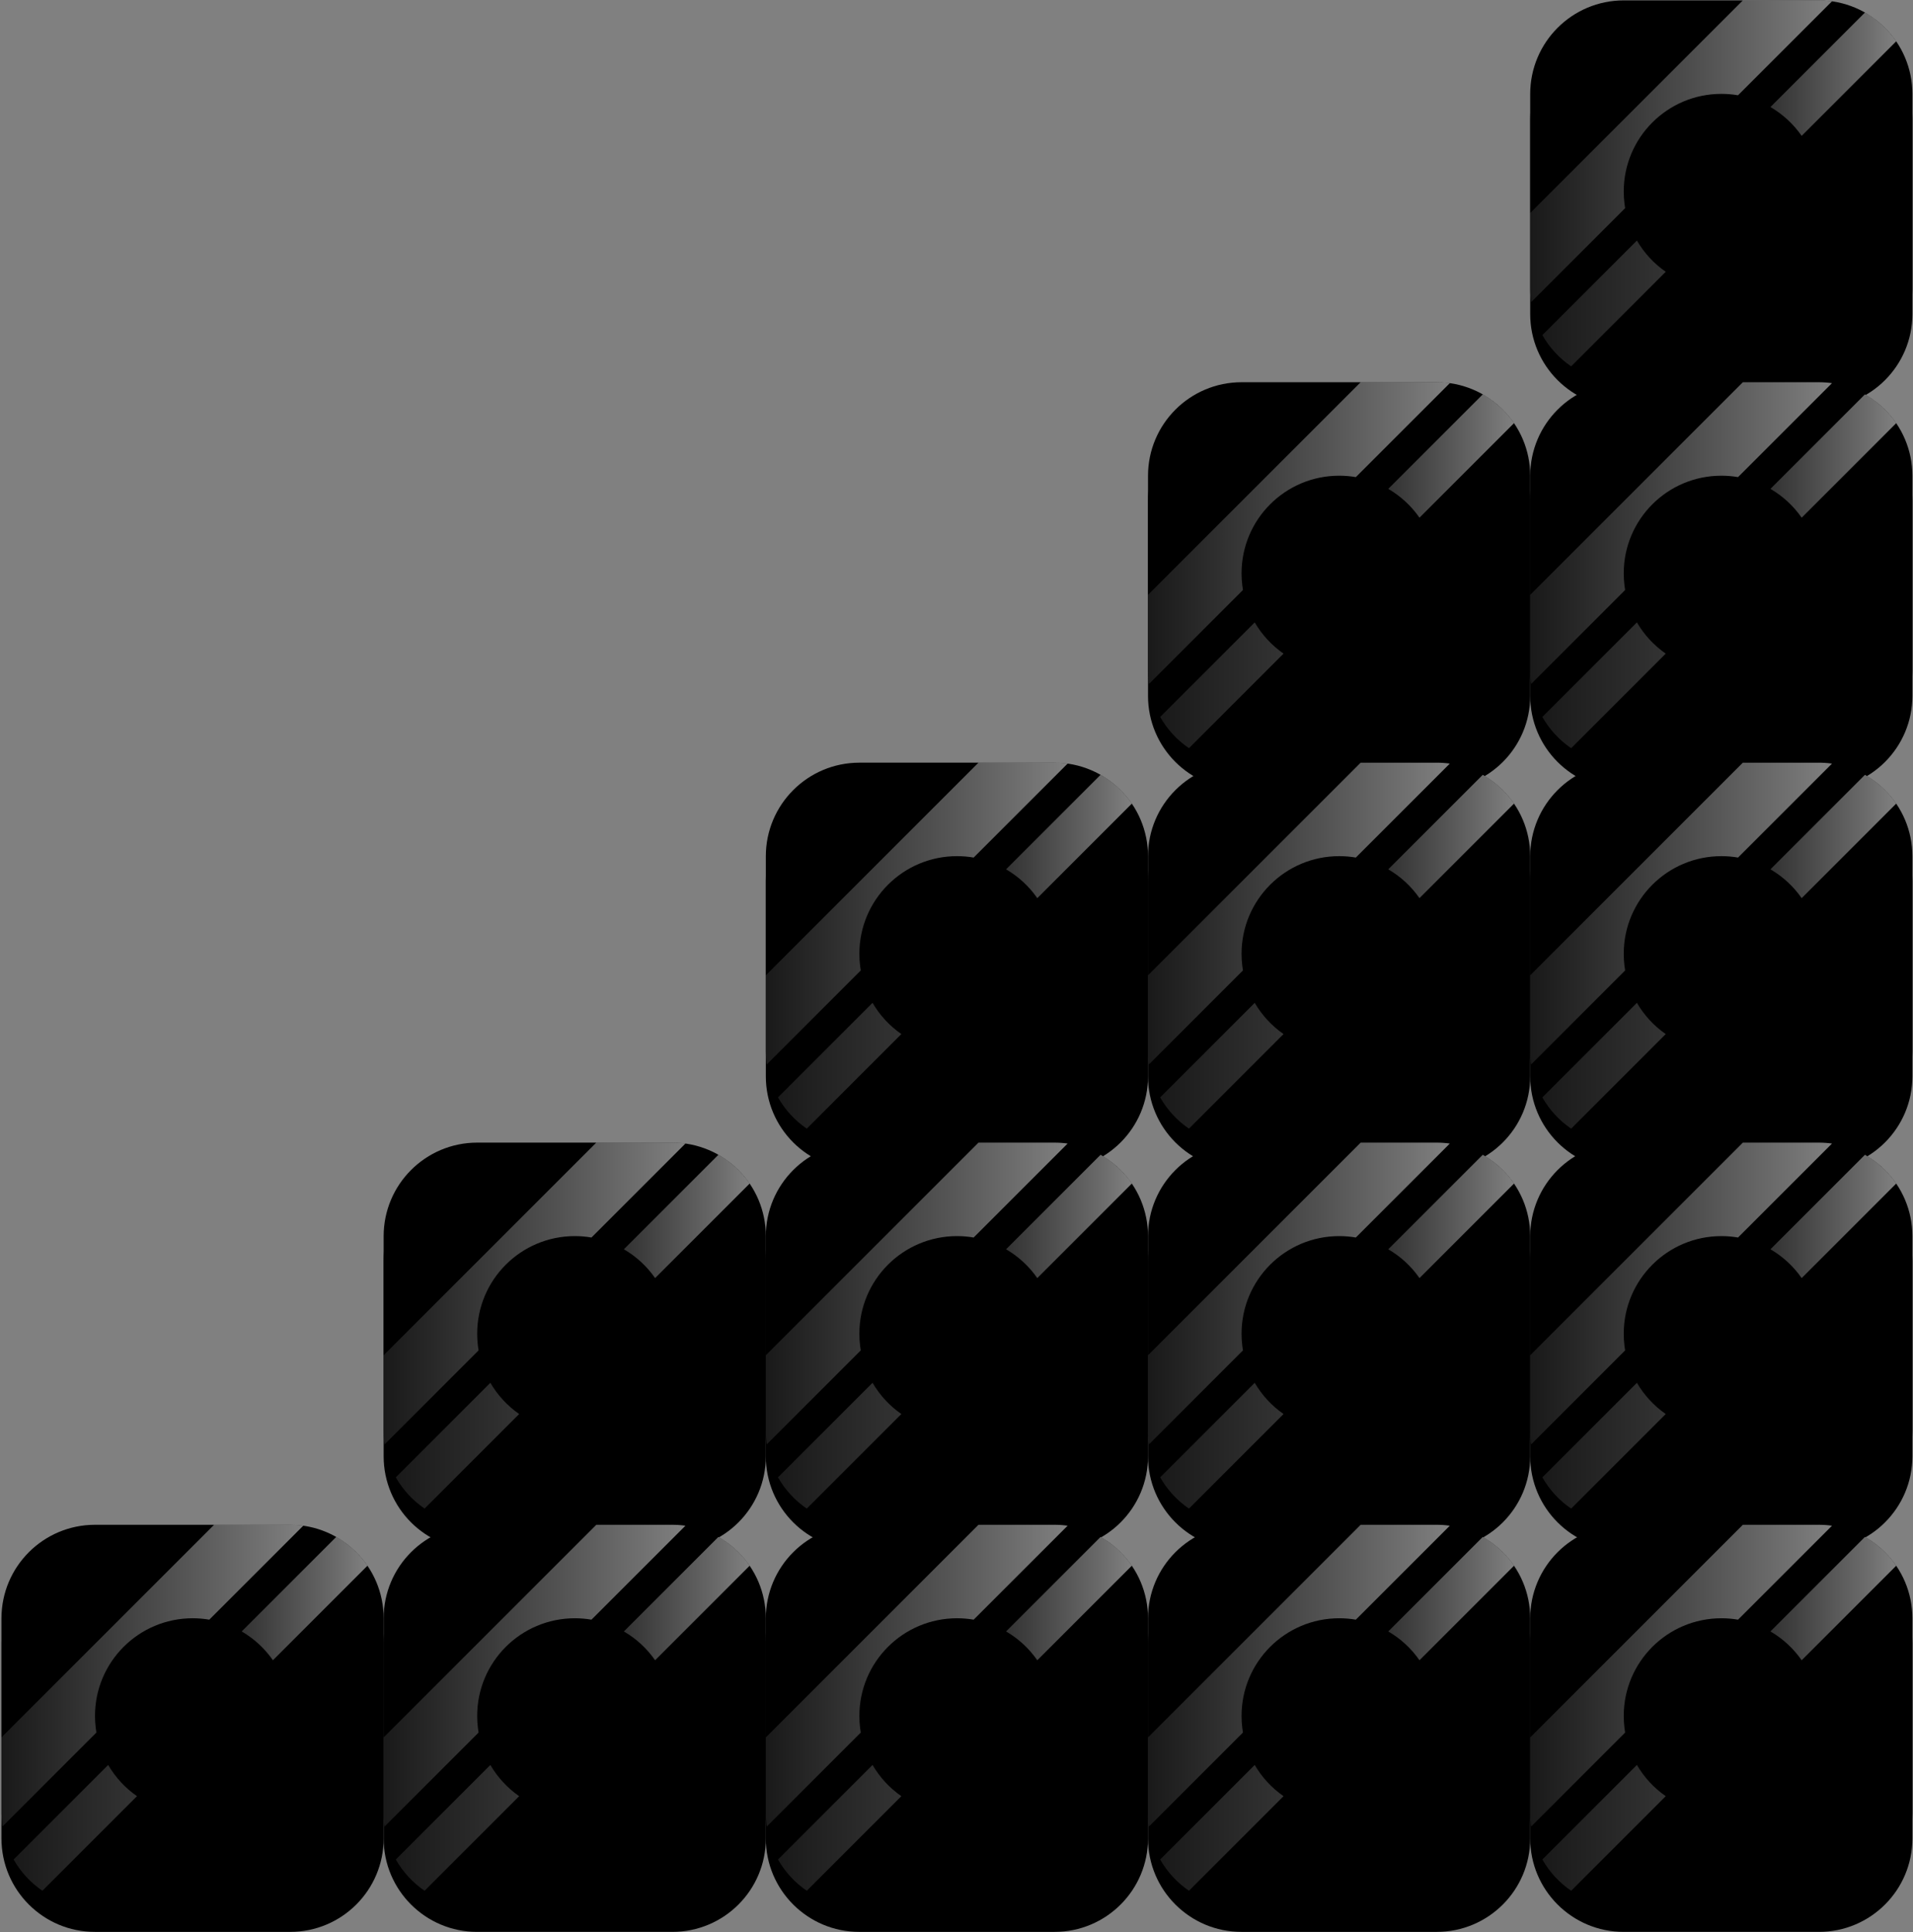 <svg width="699" height="706" viewBox="0 0 699 706" fill="none" xmlns="http://www.w3.org/2000/svg">
<rect x="0" y="0" width="699" height="706" fill="#808080" stroke="none"/>
<path d="M664.64 9.255H593.264C574.411 9.255 559.128 24.538 559.128 43.391V114.767C559.128 133.62 574.411 148.904 593.264 148.904H664.64C683.493 148.904 698.776 133.62 698.776 114.767V43.391C698.776 24.538 683.493 9.255 664.64 9.255Z" fill="#F48516" style="fill:#F48516;fill:color(display-p3 0.957 0.522 0.086);fill-opacity:1;"/>
<path d="M664.584 0.144H593.32C574.436 0.144 559.128 15.452 559.128 34.336V105.6C559.128 124.484 574.436 139.792 593.32 139.792H664.584C683.468 139.792 698.776 124.484 698.776 105.6V34.336C698.776 15.452 683.468 0.144 664.584 0.144Z" fill="#FEC711" style="fill:#FEC711;fill:color(display-p3 0.996 0.78 0.067);fill-opacity:1;"/>
<path d="M664.64 69.968C664.64 71.469 664.547 72.949 664.367 74.401C662.185 92.02 647.162 105.656 628.952 105.656C610.742 105.656 595.719 92.02 593.537 74.401C593.357 72.949 593.264 71.469 593.264 69.968C593.264 50.258 609.241 34.28 628.952 34.28C648.663 34.28 664.64 50.258 664.64 69.968Z" fill="#BA5D08" style="fill:#BA5D08;fill:color(display-p3 0.729 0.365 0.031);fill-opacity:1;"/>
<path d="M664.368 74.401C662.186 92.02 647.163 105.656 628.953 105.656C610.743 105.656 595.72 92.02 593.538 74.401C595.721 56.783 610.744 43.146 628.953 43.146C647.162 43.146 662.185 56.783 664.368 74.401Z" fill="#F48516" style="fill:#F48516;fill:color(display-p3 0.957 0.522 0.086);fill-opacity:1;"/>
<path opacity="0.5" d="M608.648 99.317L574.089 133.875C569.768 130.93 566.157 127.02 563.564 122.456L598.117 87.904C600.753 92.437 604.357 96.336 608.648 99.317Z" fill="url(#paint0_linear_1185_5756)" style=""/>
<path opacity="0.5" d="M692.86 15.105L658.317 49.648C655.335 45.358 651.437 41.754 646.905 39.117L681.441 4.581C686.005 7.173 689.915 10.784 692.86 15.105Z" fill="url(#paint1_linear_1185_5756)" style=""/>
<path d="M612.74 92.742V63.773C612.74 62.775 613.55 61.965 614.547 61.965H643.517C644.514 61.965 645.324 62.775 645.324 63.773V83.251C645.324 84.248 644.514 85.058 643.517 85.058H630.84C629.842 85.058 629.032 85.868 629.032 86.866V92.74C629.032 93.738 628.222 94.548 627.224 94.548H614.547C613.55 94.548 612.74 93.738 612.74 92.74V92.742Z" fill="#BA5D08" style="fill:#BA5D08;fill:color(display-p3 0.729 0.365 0.031);fill-opacity:1;"/>
<path d="M612.74 86.691V57.721C612.74 56.724 613.55 55.914 614.547 55.914H643.517C644.514 55.914 645.324 56.724 645.324 57.721V77.199C645.324 78.197 644.514 79.007 643.517 79.007H630.84C629.842 79.007 629.032 79.817 629.032 80.814V86.689C629.032 87.687 628.222 88.497 627.224 88.497H614.547C613.55 88.497 612.74 87.687 612.74 86.689V86.691Z" fill="#FEC711" style="fill:#FEC711;fill:color(display-p3 0.996 0.78 0.067);fill-opacity:1;"/>
<path opacity="0.5" d="M669.401 0.481L635.064 34.817C633.09 34.479 631.061 34.302 628.989 34.302C609.279 34.302 593.301 50.279 593.301 69.99C593.301 71.49 593.395 72.971 593.575 74.423C593.643 74.974 593.723 75.522 593.817 76.065L559.465 110.417C559.243 108.843 559.128 107.234 559.128 105.6V77.837L636.821 0.144H664.584C666.218 0.144 667.827 0.259 669.401 0.481Z" fill="url(#paint2_linear_1185_5756)" style=""/>
<path d="M524.992 148.782H453.616C434.763 148.782 419.479 164.066 419.479 182.919V254.295C419.479 273.148 434.763 288.431 453.616 288.431H524.992C543.845 288.431 559.128 273.148 559.128 254.295V182.919C559.128 164.066 543.845 148.782 524.992 148.782Z" fill="#F48516" style="fill:#F48516;fill:color(display-p3 0.957 0.522 0.086);fill-opacity:1;"/>
<path d="M524.936 139.671H453.672C434.788 139.671 419.479 154.98 419.479 173.863V245.128C419.479 264.011 434.788 279.32 453.672 279.32H524.936C543.82 279.32 559.128 264.011 559.128 245.128V173.863C559.128 154.98 543.82 139.671 524.936 139.671Z" fill="#FEC711" style="fill:#FEC711;fill:color(display-p3 0.996 0.78 0.067);fill-opacity:1;"/>
<path d="M524.992 209.495C524.992 210.996 524.898 212.476 524.718 213.928C522.537 231.547 507.514 245.183 489.304 245.183C471.093 245.183 456.07 231.547 453.889 213.928C453.709 212.476 453.616 210.996 453.616 209.495C453.616 189.785 469.593 173.807 489.304 173.807C509.014 173.807 524.992 189.785 524.992 209.495Z" fill="#BA5D08" style="fill:#BA5D08;fill:color(display-p3 0.729 0.365 0.031);fill-opacity:1;"/>
<path d="M524.719 213.928C522.538 231.547 507.515 245.183 489.304 245.183C471.094 245.183 456.071 231.547 453.89 213.928C456.073 196.31 471.096 182.673 489.304 182.673C507.513 182.673 522.536 196.31 524.719 213.928Z" fill="#F48516" style="fill:#F48516;fill:color(display-p3 0.957 0.522 0.086);fill-opacity:1;"/>
<path opacity="0.5" d="M468.999 238.844L434.441 273.402C430.12 270.457 426.509 266.547 423.916 261.984L458.468 227.431C461.104 231.964 464.709 235.863 468.999 238.844Z" fill="url(#paint3_linear_1185_5756)" style=""/>
<path opacity="0.5" d="M553.212 154.633L518.669 189.176C515.686 184.885 511.789 181.281 507.256 178.644L541.793 144.108C546.356 146.701 550.267 150.311 553.212 154.633Z" fill="url(#paint4_linear_1185_5756)" style=""/>
<path d="M473.091 232.269V203.3C473.091 202.302 473.901 201.492 474.899 201.492H503.868C504.866 201.492 505.676 202.302 505.676 203.3V222.778C505.676 223.775 504.866 224.585 503.868 224.585H491.191C490.194 224.585 489.384 225.395 489.384 226.393V232.268C489.384 233.265 488.574 234.075 487.576 234.075H474.899C473.901 234.075 473.091 233.265 473.091 232.268V232.269Z" fill="#BA5D08" style="fill:#BA5D08;fill:color(display-p3 0.729 0.365 0.031);fill-opacity:1;"/>
<path d="M473.091 226.218V197.248C473.091 196.251 473.901 195.441 474.899 195.441H503.868C504.866 195.441 505.676 196.251 505.676 197.248V216.726C505.676 217.724 504.866 218.534 503.868 218.534H491.191C490.194 218.534 489.384 219.344 489.384 220.342V226.216C489.384 227.214 488.574 228.024 487.576 228.024H474.899C473.901 228.024 473.091 227.214 473.091 226.216V226.218Z" fill="#FEC711" style="fill:#FEC711;fill:color(display-p3 0.996 0.78 0.067);fill-opacity:1;"/>
<path opacity="0.5" d="M529.752 140.008L495.416 174.344C493.442 174.006 491.412 173.829 489.341 173.829C469.63 173.829 453.653 189.807 453.653 209.517C453.653 211.018 453.746 212.498 453.926 213.95C453.994 214.501 454.075 215.049 454.168 215.592L419.816 249.944C419.594 248.371 419.479 246.762 419.479 245.128V217.364L497.172 139.671H524.936C526.57 139.671 528.179 139.786 529.752 140.008Z" fill="url(#paint5_linear_1185_5756)" style=""/>
<path d="M664.64 148.781H593.264C574.411 148.781 559.128 164.064 559.128 182.917V254.293C559.128 273.146 574.411 288.429 593.264 288.429H664.64C683.493 288.429 698.776 273.146 698.776 254.293V182.917C698.776 164.064 683.493 148.781 664.64 148.781Z" fill="#C345DD" style="fill:#C345DD;fill:color(display-p3 0.765 0.271 0.867);fill-opacity:1;"/>
<path d="M664.584 139.672H593.32C574.436 139.672 559.128 154.981 559.128 173.864V245.129C559.128 264.012 574.436 279.321 593.32 279.321H664.584C683.468 279.321 698.776 264.012 698.776 245.129V173.864C698.776 154.981 683.468 139.672 664.584 139.672Z" fill="#E469F9" style="fill:#E469F9;fill:color(display-p3 0.894 0.412 0.977);fill-opacity:1;"/>
<path d="M664.64 209.496C664.64 210.997 664.547 212.477 664.367 213.929C662.185 231.548 647.162 245.184 628.952 245.184C610.742 245.184 595.719 231.548 593.537 213.929C593.357 212.477 593.264 210.997 593.264 209.496C593.264 189.786 609.241 173.808 628.952 173.808C648.663 173.808 664.64 189.786 664.64 209.496Z" fill="#9422AF" style="fill:#9422AF;fill:color(display-p3 0.58 0.133 0.686);fill-opacity:1;"/>
<path d="M664.366 213.93C662.185 231.549 647.162 245.184 628.951 245.184C610.741 245.184 595.718 231.549 593.537 213.93C595.72 196.312 610.743 182.675 628.951 182.675C647.16 182.675 662.183 196.312 664.366 213.93Z" fill="#C345DD" style="fill:#C345DD;fill:color(display-p3 0.765 0.271 0.867);fill-opacity:1;"/>
<path opacity="0.5" d="M608.648 238.845L574.089 273.403C569.768 270.458 566.157 266.548 563.564 261.985L598.117 227.432C600.753 231.965 604.357 235.864 608.648 238.845Z" fill="url(#paint6_linear_1185_5756)" style=""/>
<path opacity="0.5" d="M692.86 154.634L658.317 189.177C655.335 184.886 651.437 181.282 646.905 178.646L681.441 144.109C686.005 146.702 689.915 150.312 692.86 154.634Z" fill="url(#paint7_linear_1185_5756)" style=""/>
<path d="M612.74 232.273V203.303C612.74 202.306 613.55 201.496 614.547 201.496H643.517C644.514 201.496 645.324 202.306 645.324 203.303V222.781C645.324 223.779 644.514 224.589 643.517 224.589H630.84C629.842 224.589 629.032 225.399 629.032 226.397V232.271C629.032 233.269 628.222 234.079 627.224 234.079H614.547C613.55 234.079 612.74 233.269 612.74 232.271V232.273Z" fill="#9422AF" style="fill:#9422AF;fill:color(display-p3 0.58 0.133 0.686);fill-opacity:1;"/>
<path d="M612.74 226.221V197.252C612.74 196.254 613.55 195.444 614.547 195.444H643.517C644.514 195.444 645.324 196.254 645.324 197.252V216.73C645.324 217.727 644.514 218.537 643.517 218.537H630.84C629.842 218.537 629.032 219.347 629.032 220.345V226.22C629.032 227.217 628.222 228.027 627.224 228.027H614.547C613.55 228.027 612.74 227.217 612.74 226.22V226.221Z" fill="#E469F9" style="fill:#E469F9;fill:color(display-p3 0.894 0.412 0.977);fill-opacity:1;"/>
<path opacity="0.5" d="M669.401 140.009L635.064 174.345C633.09 174.007 631.061 173.83 628.989 173.83C609.279 173.83 593.301 189.808 593.301 209.518C593.301 211.019 593.395 212.499 593.575 213.951C593.643 214.502 593.724 215.05 593.817 215.593L559.465 249.945C559.243 248.371 559.128 246.762 559.128 245.129V217.365L636.821 139.672H664.584C666.218 139.672 667.827 139.787 669.401 140.009Z" fill="url(#paint8_linear_1185_5756)" style=""/>
<path d="M385.343 287.807H313.967C295.114 287.807 279.831 303.091 279.831 321.944V393.32C279.831 412.173 295.114 427.456 313.967 427.456H385.343C404.196 427.456 419.479 412.173 419.479 393.32V321.944C419.479 303.091 404.196 287.807 385.343 287.807Z" fill="#F48516" style="fill:#F48516;fill:color(display-p3 0.957 0.522 0.086);fill-opacity:1;"/>
<path d="M385.287 278.696H314.023C295.139 278.696 279.831 294.005 279.831 312.889V384.153C279.831 403.037 295.139 418.345 314.023 418.345H385.287C404.171 418.345 419.479 403.037 419.479 384.153V312.889C419.479 294.005 404.171 278.696 385.287 278.696Z" fill="#FEC711" style="fill:#FEC711;fill:color(display-p3 0.996 0.78 0.067);fill-opacity:1;"/>
<path d="M385.343 348.521C385.343 350.021 385.25 351.501 385.07 352.954C382.888 370.573 367.865 384.209 349.655 384.209C331.445 384.209 316.422 370.573 314.24 352.954C314.06 351.501 313.967 350.021 313.967 348.521C313.967 328.81 329.945 312.833 349.655 312.833C369.366 312.833 385.343 328.81 385.343 348.521Z" fill="#BA5D08" style="fill:#BA5D08;fill:color(display-p3 0.729 0.365 0.031);fill-opacity:1;"/>
<path d="M385.071 352.953C382.889 370.572 367.866 384.208 349.656 384.208C331.446 384.208 316.423 370.572 314.241 352.953C316.424 335.336 331.447 321.698 349.656 321.698C367.865 321.698 382.888 335.336 385.071 352.953Z" fill="#F48516" style="fill:#F48516;fill:color(display-p3 0.957 0.522 0.086);fill-opacity:1;"/>
<path opacity="0.5" d="M329.351 377.869L294.792 412.427C290.471 409.482 286.86 405.572 284.268 401.009L318.82 366.457C321.456 370.989 325.06 374.888 329.351 377.869Z" fill="url(#paint9_linear_1185_5756)" style=""/>
<path opacity="0.5" d="M413.563 293.658L379.02 328.201C376.038 323.91 372.14 320.306 367.608 317.67L402.145 283.133C406.708 285.726 410.618 289.337 413.563 293.658Z" fill="url(#paint10_linear_1185_5756)" style=""/>
<path d="M333.443 371.294V342.325C333.443 341.327 334.253 340.517 335.251 340.517H364.22C365.218 340.517 366.028 341.327 366.028 342.325V361.803C366.028 362.801 365.218 363.611 364.22 363.611H351.543C350.545 363.611 349.735 364.421 349.735 365.418V371.293C349.735 372.291 348.925 373.101 347.928 373.101H335.251C334.253 373.101 333.443 372.291 333.443 371.293V371.294Z" fill="#BA5D08" style="fill:#BA5D08;fill:color(display-p3 0.729 0.365 0.031);fill-opacity:1;"/>
<path d="M333.443 365.243V336.274C333.443 335.276 334.253 334.466 335.251 334.466H364.22C365.218 334.466 366.028 335.276 366.028 336.274V355.752C366.028 356.749 365.218 357.559 364.22 357.559H351.543C350.545 357.559 349.735 358.369 349.735 359.367V365.241C349.735 366.239 348.925 367.049 347.928 367.049H335.251C334.253 367.049 333.443 366.239 333.443 365.241V365.243Z" fill="#FEC711" style="fill:#FEC711;fill:color(display-p3 0.996 0.78 0.067);fill-opacity:1;"/>
<path opacity="0.5" d="M390.104 279.033L355.767 313.37C353.794 313.031 351.764 312.854 349.692 312.854C329.982 312.854 314.005 328.832 314.005 348.542C314.005 350.043 314.098 351.523 314.278 352.976C314.346 353.526 314.427 354.074 314.52 354.617L280.168 388.969C279.946 387.396 279.831 385.787 279.831 384.153V356.389L357.524 278.696H385.287C386.921 278.696 388.53 278.811 390.104 279.033Z" fill="url(#paint11_linear_1185_5756)" style=""/>
<path d="M524.992 287.807H453.616C434.763 287.807 419.479 303.091 419.479 321.944V393.32C419.479 412.173 434.763 427.456 453.616 427.456H524.992C543.845 427.456 559.128 412.173 559.128 393.32V321.944C559.128 303.091 543.845 287.807 524.992 287.807Z" fill="#25B75F" style="fill:#25B75F;fill:color(display-p3 0.145 0.718 0.372);fill-opacity:1;"/>
<path d="M524.936 278.697H453.672C434.788 278.697 419.479 294.005 419.479 312.889V384.153C419.479 403.037 434.788 418.345 453.672 418.345H524.936C543.82 418.345 559.128 403.037 559.128 384.153V312.889C559.128 294.005 543.82 278.697 524.936 278.697Z" fill="#4BCB80" style="fill:#4BCB80;fill:color(display-p3 0.295 0.795 0.504);fill-opacity:1;"/>
<path d="M524.992 348.521C524.992 350.021 524.898 351.501 524.718 352.954C522.537 370.573 507.514 384.209 489.304 384.209C471.094 384.209 456.07 370.573 453.889 352.954C453.709 351.501 453.616 350.021 453.616 348.521C453.616 328.81 469.593 312.833 489.304 312.833C509.014 312.833 524.992 328.81 524.992 348.521Z" fill="#0C963E" style="fill:#0C963E;fill:color(display-p3 0.047 0.588 0.243);fill-opacity:1;"/>
<path d="M524.718 352.954C522.536 370.573 507.513 384.209 489.303 384.209C471.093 384.209 456.07 370.573 453.888 352.954C456.071 335.336 471.094 321.699 489.303 321.699C507.512 321.699 522.535 335.336 524.718 352.954Z" fill="#2EAF62" style="fill:#2EAF62;fill:color(display-p3 0.18 0.686 0.384);fill-opacity:1;"/>
<path opacity="0.5" d="M468.999 377.869L434.441 412.428C430.119 409.482 426.509 405.572 423.916 401.009L458.468 366.457C461.104 370.989 464.709 374.888 468.999 377.869Z" fill="url(#paint12_linear_1185_5756)" style=""/>
<path opacity="0.5" d="M553.212 293.658L518.669 328.201C515.686 323.911 511.789 320.306 507.256 317.67L541.793 283.133C546.356 285.726 550.267 289.337 553.212 293.658Z" fill="url(#paint13_linear_1185_5756)" style=""/>
<path d="M473.094 371.297V342.328C473.094 341.33 473.904 340.52 474.901 340.52H503.871C504.868 340.52 505.678 341.33 505.678 342.328V361.806C505.678 362.803 504.868 363.613 503.871 363.613H491.194C490.196 363.613 489.386 364.423 489.386 365.421V371.295C489.386 372.293 488.576 373.103 487.578 373.103H474.901C473.904 373.103 473.094 372.293 473.094 371.295V371.297Z" fill="#0C963E" style="fill:#0C963E;fill:color(display-p3 0.047 0.588 0.243);fill-opacity:1;"/>
<path d="M473.094 365.245V336.276C473.094 335.278 473.904 334.469 474.901 334.469H503.871C504.868 334.469 505.678 335.278 505.678 336.276V355.754C505.678 356.752 504.868 357.562 503.871 357.562H491.194C490.196 357.562 489.386 358.372 489.386 359.369V365.244C489.386 366.242 488.576 367.052 487.578 367.052H474.901C473.904 367.052 473.094 366.242 473.094 365.244V365.245Z" fill="#4BCB80" style="fill:#4BCB80;fill:color(display-p3 0.295 0.795 0.504);fill-opacity:1;"/>
<path opacity="0.5" d="M529.752 279.033L495.416 313.37C493.442 313.031 491.412 312.855 489.341 312.855C469.63 312.855 453.653 328.832 453.653 348.542C453.653 350.043 453.746 351.523 453.926 352.976C453.994 353.526 454.075 354.074 454.168 354.617L419.816 388.969C419.594 387.396 419.479 385.787 419.479 384.153V356.389L497.172 278.697H524.936C526.57 278.697 528.179 278.811 529.752 279.033Z" fill="url(#paint14_linear_1185_5756)" style=""/>
<path d="M664.64 287.806H593.264C574.411 287.806 559.128 303.09 559.128 321.943V393.318C559.128 412.171 574.411 427.455 593.264 427.455H664.64C683.493 427.455 698.776 412.171 698.776 393.318V321.943C698.776 303.09 683.493 287.806 664.64 287.806Z" fill="#C345DD" style="fill:#C345DD;fill:color(display-p3 0.765 0.271 0.867);fill-opacity:1;"/>
<path d="M664.584 278.698H593.32C574.436 278.698 559.128 294.006 559.128 312.89V384.154C559.128 403.038 574.436 418.346 593.32 418.346H664.584C683.468 418.346 698.776 403.038 698.776 384.154V312.89C698.776 294.006 683.468 278.698 664.584 278.698Z" fill="#E469F9" style="fill:#E469F9;fill:color(display-p3 0.894 0.412 0.977);fill-opacity:1;"/>
<path d="M664.64 348.522C664.64 350.022 664.547 351.503 664.367 352.955C662.185 370.574 647.162 384.21 628.952 384.21C610.742 384.21 595.719 370.574 593.537 352.955C593.357 351.503 593.264 350.022 593.264 348.522C593.264 328.811 609.241 312.834 628.952 312.834C648.663 312.834 664.64 328.811 664.64 348.522Z" fill="#9422AF" style="fill:#9422AF;fill:color(display-p3 0.58 0.133 0.686);fill-opacity:1;"/>
<path d="M664.366 352.955C662.185 370.574 647.162 384.21 628.951 384.21C610.741 384.21 595.718 370.574 593.537 352.955C595.72 335.338 610.743 321.7 628.951 321.7C647.16 321.7 662.183 335.338 664.366 352.955Z" fill="#C345DD" style="fill:#C345DD;fill:color(display-p3 0.765 0.271 0.867);fill-opacity:1;"/>
<path opacity="0.5" d="M608.648 377.87L574.089 412.429C569.768 409.484 566.157 405.574 563.564 401.01L598.117 366.458C600.753 370.99 604.357 374.89 608.648 377.87Z" fill="url(#paint15_linear_1185_5756)" style=""/>
<path opacity="0.5" d="M692.86 293.659L658.317 328.202C655.335 323.912 651.437 320.307 646.905 317.671L681.441 283.134C686.005 285.727 689.915 289.338 692.86 293.659Z" fill="url(#paint16_linear_1185_5756)" style=""/>
<path d="M612.74 371.298V342.329C612.74 341.331 613.55 340.521 614.547 340.521H643.517C644.514 340.521 645.324 341.331 645.324 342.329V361.807C645.324 362.804 644.514 363.614 643.517 363.614H630.84C629.842 363.614 629.032 364.424 629.032 365.422V371.297C629.032 372.294 628.222 373.104 627.224 373.104H614.547C613.55 373.104 612.74 372.294 612.74 371.297V371.298Z" fill="#9422AF" style="fill:#9422AF;fill:color(display-p3 0.58 0.133 0.686);fill-opacity:1;"/>
<path d="M612.74 365.247V336.277C612.74 335.28 613.55 334.47 614.547 334.47H643.517C644.514 334.47 645.324 335.28 645.324 336.277V355.755C645.324 356.753 644.514 357.563 643.517 357.563H630.84C629.842 357.563 629.032 358.373 629.032 359.371V365.245C629.032 366.243 628.222 367.053 627.224 367.053H614.547C613.55 367.053 612.74 366.243 612.74 365.245V365.247Z" fill="#E469F9" style="fill:#E469F9;fill:color(display-p3 0.894 0.412 0.977);fill-opacity:1;"/>
<path opacity="0.5" d="M669.401 279.034L635.064 313.371C633.09 313.033 631.061 312.856 628.989 312.856C609.279 312.856 593.301 328.833 593.301 348.544C593.301 350.044 593.395 351.524 593.575 352.977C593.643 353.528 593.724 354.075 593.817 354.618L559.465 388.97C559.243 387.397 559.128 385.788 559.128 384.154V356.39L636.821 278.698H664.584C666.218 278.698 667.827 278.813 669.401 279.034Z" fill="url(#paint17_linear_1185_5756)" style=""/>
<path d="M245.695 426.647H174.319C155.466 426.647 140.183 441.931 140.183 460.784V532.16C140.183 551.013 155.466 566.296 174.319 566.296H245.695C264.548 566.296 279.831 551.013 279.831 532.16V460.784C279.831 441.931 264.548 426.647 245.695 426.647Z" fill="#F48516" style="fill:#F48516;fill:color(display-p3 0.957 0.522 0.086);fill-opacity:1;"/>
<path d="M245.639 417.536H174.375C155.491 417.536 140.183 432.845 140.183 451.729V522.993C140.183 541.877 155.491 557.185 174.375 557.185H245.639C264.523 557.185 279.831 541.877 279.831 522.993V451.729C279.831 432.845 264.523 417.536 245.639 417.536Z" fill="#FEC711" style="fill:#FEC711;fill:color(display-p3 0.996 0.78 0.067);fill-opacity:1;"/>
<path d="M245.695 487.361C245.695 488.861 245.602 490.341 245.422 491.794C243.24 509.413 228.217 523.049 210.007 523.049C191.797 523.049 176.774 509.413 174.592 491.794C174.412 490.341 174.319 488.861 174.319 487.361C174.319 467.65 190.296 451.673 210.007 451.673C229.717 451.673 245.695 467.65 245.695 487.361Z" fill="#BA5D08" style="fill:#BA5D08;fill:color(display-p3 0.729 0.365 0.031);fill-opacity:1;"/>
<path d="M245.421 491.793C243.24 509.412 228.217 523.048 210.007 523.048C191.796 523.048 176.773 509.412 174.592 491.793C176.775 474.176 191.798 460.538 210.007 460.538C228.215 460.538 243.238 474.176 245.421 491.793Z" fill="#F48516" style="fill:#F48516;fill:color(display-p3 0.957 0.522 0.086);fill-opacity:1;"/>
<path opacity="0.5" d="M189.702 516.709L155.144 551.267C150.823 548.322 147.212 544.412 144.619 539.849L179.171 505.297C181.808 509.829 185.412 513.728 189.702 516.709Z" fill="url(#paint18_linear_1185_5756)" style=""/>
<path opacity="0.5" d="M273.915 432.498L239.372 467.041C236.39 462.75 232.492 459.146 227.959 456.51L262.496 421.973C267.059 424.566 270.97 428.177 273.915 432.498Z" fill="url(#paint19_linear_1185_5756)" style=""/>
<path d="M193.794 510.134V481.165C193.794 480.167 194.604 479.357 195.602 479.357H224.571C225.569 479.357 226.379 480.167 226.379 481.165V500.643C226.379 501.641 225.569 502.451 224.571 502.451H211.894C210.897 502.451 210.087 503.261 210.087 504.258V510.133C210.087 511.131 209.277 511.941 208.279 511.941H195.602C194.604 511.941 193.794 511.131 193.794 510.133V510.134Z" fill="#BA5D08" style="fill:#BA5D08;fill:color(display-p3 0.729 0.365 0.031);fill-opacity:1;"/>
<path d="M193.794 504.083V475.114C193.794 474.116 194.604 473.306 195.602 473.306H224.571C225.569 473.306 226.379 474.116 226.379 475.114V494.592C226.379 495.589 225.569 496.399 224.571 496.399H211.894C210.897 496.399 210.087 497.209 210.087 498.207V504.081C210.087 505.079 209.277 505.889 208.279 505.889H195.602C194.604 505.889 193.794 505.079 193.794 504.081V504.083Z" fill="#FEC711" style="fill:#FEC711;fill:color(display-p3 0.996 0.78 0.067);fill-opacity:1;"/>
<path opacity="0.5" d="M250.455 417.873L216.119 452.21C214.145 451.871 212.116 451.694 210.044 451.694C190.333 451.694 174.356 467.672 174.356 487.382C174.356 488.883 174.449 490.363 174.629 491.816C174.697 492.366 174.778 492.914 174.871 493.457L140.519 527.809C140.297 526.236 140.183 524.627 140.183 522.993V495.229L217.875 417.536H245.639C247.273 417.536 248.882 417.651 250.455 417.873Z" fill="url(#paint20_linear_1185_5756)" style=""/>
<path d="M385.343 426.647H313.967C295.114 426.647 279.831 441.931 279.831 460.784V532.16C279.831 551.013 295.114 566.296 313.967 566.296H385.343C404.196 566.296 419.479 551.013 419.479 532.16V460.784C419.479 441.931 404.196 426.647 385.343 426.647Z" fill="#86B9FF" style="fill:#86B9FF;fill:color(display-p3 0.525 0.726 1);fill-opacity:1;"/>
<path d="M385.287 417.536H314.023C295.139 417.536 279.831 432.845 279.831 451.729V522.993C279.831 541.876 295.139 557.185 314.023 557.185H385.287C404.171 557.185 419.479 541.876 419.479 522.993V451.729C419.479 432.845 404.171 417.536 385.287 417.536Z" fill="#C5DEFF" style="fill:#C5DEFF;fill:color(display-p3 0.773 0.87 1);fill-opacity:1;"/>
<path d="M385.343 487.361C385.343 488.861 385.25 490.341 385.07 491.794C382.888 509.413 367.865 523.048 349.655 523.048C331.445 523.048 316.422 509.413 314.24 491.794C314.06 490.341 313.967 488.861 313.967 487.361C313.967 467.65 329.945 451.673 349.655 451.673C369.366 451.673 385.343 467.65 385.343 487.361Z" fill="#6294D9" style="fill:#6294D9;fill:color(display-p3 0.384 0.58 0.851);fill-opacity:1;"/>
<path d="M385.069 491.794C382.888 509.413 367.865 523.049 349.655 523.049C331.444 523.049 316.421 509.413 314.24 491.794C316.423 474.176 331.446 460.539 349.655 460.539C367.863 460.539 382.886 474.176 385.069 491.794Z" fill="#86B9FF" style="fill:#86B9FF;fill:color(display-p3 0.525 0.726 1);fill-opacity:1;"/>
<path opacity="0.5" d="M329.351 516.709L294.792 551.267C290.471 548.322 286.86 544.412 284.268 539.849L318.82 505.297C321.456 509.829 325.06 513.728 329.351 516.709Z" fill="url(#paint21_linear_1185_5756)" style=""/>
<path opacity="0.5" d="M413.563 432.498L379.02 467.041C376.038 462.75 372.14 459.146 367.608 456.51L402.145 421.973C406.708 424.566 410.618 428.177 413.563 432.498Z" fill="url(#paint22_linear_1185_5756)" style=""/>
<path d="M333.445 510.137V481.168C333.445 480.17 334.255 479.36 335.253 479.36H364.222C365.22 479.36 366.03 480.17 366.03 481.168V500.645C366.03 501.643 365.22 502.453 364.222 502.453H351.545C350.548 502.453 349.738 503.263 349.738 504.261V510.135C349.738 511.133 348.928 511.943 347.93 511.943H335.253C334.255 511.943 333.445 511.133 333.445 510.135V510.137Z" fill="#6294D9" style="fill:#6294D9;fill:color(display-p3 0.384 0.58 0.851);fill-opacity:1;"/>
<path d="M333.445 504.085V475.116C333.445 474.118 334.255 473.308 335.253 473.308H364.222C365.22 473.308 366.03 474.118 366.03 475.116V494.594C366.03 495.592 365.22 496.402 364.222 496.402H351.545C350.548 496.402 349.738 497.212 349.738 498.209V504.084C349.738 505.081 348.928 505.891 347.93 505.891H335.253C334.255 505.891 333.445 505.081 333.445 504.084V504.085Z" fill="#C5DEFF" style="fill:#C5DEFF;fill:color(display-p3 0.773 0.87 1);fill-opacity:1;"/>
<path opacity="0.5" d="M390.104 417.873L355.767 452.21C353.794 451.871 351.764 451.694 349.693 451.694C329.982 451.694 314.005 467.672 314.005 487.382C314.005 488.883 314.098 490.363 314.278 491.815C314.346 492.366 314.427 492.914 314.52 493.457L280.168 527.809C279.946 526.236 279.831 524.627 279.831 522.993V495.229L357.524 417.536H385.287C386.921 417.536 388.53 417.651 390.104 417.873Z" fill="url(#paint23_linear_1185_5756)" style=""/>
<path d="M524.992 426.648H453.616C434.763 426.648 419.479 441.931 419.479 460.784V532.16C419.479 551.013 434.763 566.296 453.616 566.296H524.992C543.845 566.296 559.128 551.013 559.128 532.16V460.784C559.128 441.931 543.845 426.648 524.992 426.648Z" fill="#25B75F" style="fill:#25B75F;fill:color(display-p3 0.145 0.718 0.372);fill-opacity:1;"/>
<path d="M524.936 417.536H453.672C434.788 417.536 419.479 432.845 419.479 451.729V522.993C419.479 541.877 434.788 557.185 453.672 557.185H524.936C543.82 557.185 559.128 541.877 559.128 522.993V451.729C559.128 432.845 543.82 417.536 524.936 417.536Z" fill="#4BCB80" style="fill:#4BCB80;fill:color(display-p3 0.295 0.795 0.504);fill-opacity:1;"/>
<path d="M524.992 487.361C524.992 488.861 524.898 490.341 524.718 491.794C522.537 509.413 507.514 523.049 489.304 523.049C471.094 523.049 456.07 509.413 453.889 491.794C453.709 490.341 453.616 488.861 453.616 487.361C453.616 467.65 469.593 451.673 489.304 451.673C509.014 451.673 524.992 467.65 524.992 487.361Z" fill="#0C963E" style="fill:#0C963E;fill:color(display-p3 0.047 0.588 0.243);fill-opacity:1;"/>
<path d="M524.718 491.794C522.536 509.413 507.513 523.049 489.303 523.049C471.093 523.049 456.07 509.413 453.888 491.794C456.071 474.176 471.094 460.539 489.303 460.539C507.512 460.539 522.535 474.176 524.718 491.794Z" fill="#2EAF62" style="fill:#2EAF62;fill:color(display-p3 0.18 0.686 0.384);fill-opacity:1;"/>
<path opacity="0.5" d="M468.999 516.709L434.441 551.267C430.119 548.322 426.509 544.412 423.916 539.849L458.468 505.297C461.104 509.829 464.709 513.728 468.999 516.709Z" fill="url(#paint24_linear_1185_5756)" style=""/>
<path opacity="0.5" d="M553.212 432.498L518.669 467.041C515.686 462.75 511.789 459.146 507.256 456.51L541.793 421.973C546.356 424.566 550.267 428.177 553.212 432.498Z" fill="url(#paint25_linear_1185_5756)" style=""/>
<path d="M473.094 510.137V481.168C473.094 480.17 473.904 479.36 474.901 479.36H503.871C504.868 479.36 505.678 480.17 505.678 481.168V500.646C505.678 501.643 504.868 502.453 503.871 502.453H491.194C490.196 502.453 489.386 503.263 489.386 504.261V510.135C489.386 511.133 488.576 511.943 487.578 511.943H474.901C473.904 511.943 473.094 511.133 473.094 510.135V510.137Z" fill="#0C963E" style="fill:#0C963E;fill:color(display-p3 0.047 0.588 0.243);fill-opacity:1;"/>
<path d="M473.094 504.086V475.116C473.094 474.119 473.904 473.309 474.901 473.309H503.871C504.868 473.309 505.678 474.119 505.678 475.116V494.594C505.678 495.592 504.868 496.402 503.871 496.402H491.194C490.196 496.402 489.386 497.212 489.386 498.209V504.084C489.386 505.082 488.576 505.892 487.578 505.892H474.901C473.904 505.892 473.094 505.082 473.094 504.084V504.086Z" fill="#4BCB80" style="fill:#4BCB80;fill:color(display-p3 0.295 0.795 0.504);fill-opacity:1;"/>
<path opacity="0.5" d="M529.752 417.873L495.416 452.21C493.442 451.871 491.412 451.695 489.341 451.695C469.63 451.695 453.653 467.672 453.653 487.382C453.653 488.883 453.746 490.363 453.926 491.815C453.994 492.366 454.075 492.914 454.168 493.457L419.816 527.809C419.594 526.236 419.479 524.627 419.479 522.993V495.229L497.172 417.536H524.936C526.57 417.536 528.179 417.651 529.752 417.873Z" fill="url(#paint26_linear_1185_5756)" style=""/>
<path d="M664.641 426.646H593.265C574.412 426.646 559.128 441.93 559.128 460.783V532.159C559.128 551.011 574.412 566.295 593.265 566.295H664.641C683.494 566.295 698.777 551.011 698.777 532.159V460.783C698.777 441.93 683.494 426.646 664.641 426.646Z" fill="#C345DD" style="fill:#C345DD;fill:color(display-p3 0.765 0.271 0.867);fill-opacity:1;"/>
<path d="M664.585 417.538H593.321C574.437 417.538 559.128 432.846 559.128 451.73V522.994C559.128 541.878 574.437 557.186 593.321 557.186H664.585C683.469 557.186 698.777 541.878 698.777 522.994V451.73C698.777 432.846 683.469 417.538 664.585 417.538Z" fill="#E469F9" style="fill:#E469F9;fill:color(display-p3 0.894 0.412 0.977);fill-opacity:1;"/>
<path d="M664.641 487.362C664.641 488.862 664.547 490.343 664.367 491.795C662.186 509.414 647.163 523.05 628.953 523.05C610.742 523.05 595.719 509.414 593.538 491.795C593.358 490.343 593.265 488.862 593.265 487.362C593.265 467.651 609.242 451.674 628.953 451.674C648.663 451.674 664.641 467.651 664.641 487.362Z" fill="#9422AF" style="fill:#9422AF;fill:color(display-p3 0.58 0.133 0.686);fill-opacity:1;"/>
<path d="M664.367 491.795C662.185 509.414 647.162 523.05 628.952 523.05C610.742 523.05 595.719 509.414 593.537 491.795C595.72 474.178 610.743 460.54 628.952 460.54C647.161 460.54 662.184 474.178 664.367 491.795Z" fill="#C345DD" style="fill:#C345DD;fill:color(display-p3 0.765 0.271 0.867);fill-opacity:1;"/>
<path opacity="0.5" d="M608.648 516.71L574.09 551.269C569.768 548.324 566.158 544.414 563.565 539.85L598.117 505.298C600.753 509.83 604.358 513.73 608.648 516.71Z" fill="url(#paint27_linear_1185_5756)" style=""/>
<path opacity="0.5" d="M692.86 432.499L658.318 467.042C655.335 462.752 651.438 459.147 646.905 456.511L681.442 421.974C686.005 424.567 689.915 428.178 692.86 432.499Z" fill="url(#paint28_linear_1185_5756)" style=""/>
<path d="M612.74 510.138V481.169C612.74 480.171 613.55 479.361 614.548 479.361H643.517C644.515 479.361 645.325 480.171 645.325 481.169V500.647C645.325 501.644 644.515 502.454 643.517 502.454H630.84C629.842 502.454 629.033 503.264 629.033 504.262V510.137C629.033 511.134 628.223 511.944 627.225 511.944H614.548C613.55 511.944 612.74 511.134 612.74 510.137V510.138Z" fill="#9422AF" style="fill:#9422AF;fill:color(display-p3 0.58 0.133 0.686);fill-opacity:1;"/>
<path d="M612.74 504.087V475.117C612.74 474.12 613.55 473.31 614.548 473.31H643.517C644.515 473.31 645.325 474.12 645.325 475.117V494.595C645.325 495.593 644.515 496.403 643.517 496.403H630.84C629.842 496.403 629.033 497.213 629.033 498.211V504.085C629.033 505.083 628.223 505.893 627.225 505.893H614.548C613.55 505.893 612.74 505.083 612.74 504.085V504.087Z" fill="#E469F9" style="fill:#E469F9;fill:color(display-p3 0.894 0.412 0.977);fill-opacity:1;"/>
<path opacity="0.5" d="M669.401 417.874L635.065 452.211C633.091 451.873 631.061 451.696 628.99 451.696C609.279 451.696 593.302 467.673 593.302 487.384C593.302 488.884 593.395 490.364 593.575 491.817C593.643 492.368 593.724 492.915 593.817 493.458L559.465 527.81C559.243 526.237 559.128 524.628 559.128 522.994V495.23L636.821 417.538H664.585C666.219 417.538 667.828 417.653 669.401 417.874Z" fill="url(#paint29_linear_1185_5756)" style=""/>
<path d="M106.046 566.296H34.67C15.818 566.296 0.534 581.579 0.534 600.432V671.808C0.534 690.661 15.818 705.945 34.67 705.945H106.046C124.899 705.945 140.183 690.661 140.183 671.808V600.432C140.183 581.579 124.899 566.296 106.046 566.296Z" fill="#F48516" style="fill:#F48516;fill:color(display-p3 0.957 0.522 0.086);fill-opacity:1;"/>
<path d="M105.99 557.185H34.726C15.842 557.185 0.534 572.493 0.534 591.377V662.641C0.534 681.525 15.842 696.834 34.726 696.834H105.99C124.874 696.834 140.183 681.525 140.183 662.641V591.377C140.183 572.493 124.874 557.185 105.99 557.185Z" fill="#FEC711" style="fill:#FEC711;fill:color(display-p3 0.996 0.78 0.067);fill-opacity:1;"/>
<path d="M106.046 627.009C106.046 628.509 105.953 629.99 105.773 631.442C103.592 649.061 88.569 662.697 70.358 662.697C52.148 662.697 37.125 649.061 34.944 631.442C34.764 629.99 34.67 628.509 34.67 627.009C34.67 607.298 50.648 591.321 70.358 591.321C90.069 591.321 106.046 607.298 106.046 627.009Z" fill="#BA5D08" style="fill:#BA5D08;fill:color(display-p3 0.729 0.365 0.031);fill-opacity:1;"/>
<path d="M105.773 631.442C103.591 649.061 88.568 662.697 70.358 662.697C52.148 662.697 37.125 649.061 34.943 631.442C37.127 613.824 52.15 600.187 70.358 600.187C88.567 600.187 103.59 613.824 105.773 631.442Z" fill="#F48516" style="fill:#F48516;fill:color(display-p3 0.957 0.522 0.086);fill-opacity:1;"/>
<path opacity="0.5" d="M50.054 656.357L15.495 690.916C11.174 687.971 7.564 684.061 4.971 679.497L39.523 644.945C42.159 649.477 45.764 653.377 50.054 656.357Z" fill="url(#paint30_linear_1185_5756)" style=""/>
<path opacity="0.5" d="M134.266 572.146L99.723 606.689C96.741 602.399 92.843 598.794 88.311 596.158L122.848 561.621C127.411 564.214 131.321 567.825 134.266 572.146Z" fill="url(#paint31_linear_1185_5756)" style=""/>
<path d="M54.146 649.783V620.814C54.146 619.816 54.956 619.006 55.954 619.006H84.923C85.921 619.006 86.731 619.816 86.731 620.814V640.291C86.731 641.289 85.921 642.099 84.923 642.099H72.246C71.248 642.099 70.438 642.909 70.438 643.907V649.781C70.438 650.779 69.628 651.589 68.631 651.589H55.954C54.956 651.589 54.146 650.779 54.146 649.781V649.783Z" fill="#BA5D08" style="fill:#BA5D08;fill:color(display-p3 0.729 0.365 0.031);fill-opacity:1;"/>
<path d="M54.146 643.731V614.762C54.146 613.764 54.956 612.954 55.954 612.954H84.923C85.921 612.954 86.731 613.764 86.731 614.762V634.24C86.731 635.238 85.921 636.048 84.923 636.048H72.246C71.248 636.048 70.438 636.858 70.438 637.855V643.73C70.438 644.728 69.628 645.538 68.631 645.538H55.954C54.956 645.538 54.146 644.728 54.146 643.73V643.731Z" fill="#FEC711" style="fill:#FEC711;fill:color(display-p3 0.996 0.78 0.067);fill-opacity:1;"/>
<path opacity="0.5" d="M110.807 557.522L76.47 591.858C74.497 591.52 72.467 591.343 70.396 591.343C50.685 591.343 34.708 607.32 34.708 627.031C34.708 628.531 34.801 630.012 34.981 631.464C35.049 632.015 35.13 632.563 35.223 633.106L0.871 667.458C0.649 665.884 0.534 664.275 0.534 662.641V634.878L78.227 557.185H105.99C107.624 557.185 109.233 557.3 110.807 557.522Z" fill="url(#paint32_linear_1185_5756)" style=""/>
<path d="M245.695 566.295H174.319C155.466 566.295 140.183 581.578 140.183 600.431V671.807C140.183 690.66 155.466 705.943 174.319 705.943H245.695C264.548 705.943 279.831 690.66 279.831 671.807V600.431C279.831 581.578 264.548 566.295 245.695 566.295Z" fill="#B21B1B" style="fill:#B21B1B;fill:color(display-p3 0.698 0.106 0.106);fill-opacity:1;"/>
<path d="M245.639 557.186H174.375C155.491 557.186 140.183 572.494 140.183 591.378V662.642C140.183 681.526 155.491 696.834 174.375 696.834H245.639C264.523 696.834 279.831 681.526 279.831 662.642V591.378C279.831 572.494 264.523 557.186 245.639 557.186Z" fill="#EF3030" style="fill:#EF3030;fill:color(display-p3 0.937 0.188 0.188);fill-opacity:1;"/>
<path d="M245.695 627.01C245.695 628.511 245.602 629.991 245.422 631.443C243.24 649.062 228.217 662.698 210.007 662.698C191.797 662.698 176.774 649.062 174.592 631.443C174.412 629.991 174.319 628.511 174.319 627.01C174.319 607.299 190.296 591.322 210.007 591.322C229.717 591.322 245.695 607.299 245.695 627.01Z" fill="#B21B1B" style="fill:#B21B1B;fill:color(display-p3 0.698 0.106 0.106);fill-opacity:1;"/>
<path d="M245.422 631.443C243.241 649.062 228.218 662.698 210.008 662.698C191.797 662.698 176.774 649.062 174.593 631.443C176.776 613.826 191.799 600.188 210.008 600.188C228.216 600.188 243.239 613.826 245.422 631.443Z" fill="#C92F2F" style="fill:#C92F2F;fill:color(display-p3 0.788 0.184 0.184);fill-opacity:1;"/>
<path opacity="0.5" d="M189.702 656.359L155.144 690.917C150.823 687.972 147.212 684.062 144.619 679.498L179.171 644.946C181.808 649.479 185.412 653.378 189.702 656.359Z" fill="url(#paint33_linear_1185_5756)" style=""/>
<path opacity="0.5" d="M273.915 572.147L239.372 606.69C236.39 602.399 232.492 598.795 227.959 596.159L262.496 561.622C267.059 564.215 270.97 567.825 273.915 572.147Z" fill="url(#paint34_linear_1185_5756)" style=""/>
<path d="M193.794 649.786V620.817C193.794 619.819 194.604 619.009 195.602 619.009H224.571C225.569 619.009 226.379 619.819 226.379 620.817V640.295C226.379 641.293 225.569 642.103 224.571 642.103H211.894C210.897 642.103 210.087 642.913 210.087 643.91V649.785C210.087 650.783 209.277 651.592 208.279 651.592H195.602C194.604 651.592 193.794 650.783 193.794 649.785V649.786Z" fill="#B21B1B" style="fill:#B21B1B;fill:color(display-p3 0.698 0.106 0.106);fill-opacity:1;"/>
<path d="M193.794 643.735V614.766C193.794 613.768 194.604 612.958 195.602 612.958H224.571C225.569 612.958 226.379 613.768 226.379 614.766V634.243C226.379 635.241 225.569 636.051 224.571 636.051H211.894C210.897 636.051 210.087 636.861 210.087 637.859V643.733C210.087 644.731 209.277 645.541 208.279 645.541H195.602C194.604 645.541 193.794 644.731 193.794 643.733V643.735Z" fill="#EF3030" style="fill:#EF3030;fill:color(display-p3 0.937 0.188 0.188);fill-opacity:1;"/>
<path opacity="0.5" d="M250.455 557.523L216.119 591.859C214.145 591.521 212.116 591.344 210.044 591.344C190.333 591.344 174.356 607.321 174.356 627.032C174.356 628.532 174.449 630.013 174.629 631.465C174.698 632.016 174.778 632.563 174.871 633.107L140.519 667.459C140.297 665.885 140.183 664.276 140.183 662.642V634.879L217.875 557.186H245.639C247.273 557.186 248.882 557.301 250.455 557.523Z" fill="url(#paint35_linear_1185_5756)" style=""/>
<path d="M385.343 566.296H313.967C295.114 566.296 279.831 581.579 279.831 600.432V671.808C279.831 690.661 295.114 705.944 313.967 705.944H385.343C404.196 705.944 419.479 690.661 419.479 671.808V600.432C419.479 581.579 404.196 566.296 385.343 566.296Z" fill="#86B9FF" style="fill:#86B9FF;fill:color(display-p3 0.525 0.726 1);fill-opacity:1;"/>
<path d="M385.287 557.185H314.023C295.139 557.185 279.831 572.493 279.831 591.377V662.641C279.831 681.525 295.139 696.833 314.023 696.833H385.287C404.171 696.833 419.479 681.525 419.479 662.641V591.377C419.479 572.493 404.171 557.185 385.287 557.185Z" fill="#C5DEFF" style="fill:#C5DEFF;fill:color(display-p3 0.773 0.87 1);fill-opacity:1;"/>
<path d="M385.343 627.009C385.343 628.509 385.25 629.99 385.07 631.442C382.888 649.061 367.865 662.697 349.655 662.697C331.445 662.697 316.422 649.061 314.24 631.442C314.06 629.99 313.967 628.509 313.967 627.009C313.967 607.298 329.945 591.321 349.655 591.321C369.366 591.321 385.343 607.298 385.343 627.009Z" fill="#6294D9" style="fill:#6294D9;fill:color(display-p3 0.384 0.58 0.851);fill-opacity:1;"/>
<path d="M385.069 631.442C382.888 649.061 367.865 662.697 349.655 662.697C331.444 662.697 316.421 649.061 314.24 631.442C316.423 613.825 331.446 600.187 349.655 600.187C367.863 600.187 382.886 613.825 385.069 631.442Z" fill="#86B9FF" style="fill:#86B9FF;fill:color(display-p3 0.525 0.726 1);fill-opacity:1;"/>
<path opacity="0.5" d="M329.351 656.357L294.792 690.916C290.471 687.971 286.86 684.061 284.268 679.497L318.82 644.945C321.456 649.477 325.06 653.377 329.351 656.357Z" fill="url(#paint36_linear_1185_5756)" style=""/>
<path opacity="0.5" d="M413.563 572.146L379.02 606.689C376.038 602.399 372.14 598.794 367.608 596.158L402.145 561.621C406.708 564.214 410.618 567.825 413.563 572.146Z" fill="url(#paint37_linear_1185_5756)" style=""/>
<path d="M333.445 649.785V620.816C333.445 619.818 334.255 619.008 335.253 619.008H364.222C365.22 619.008 366.03 619.818 366.03 620.816V640.294C366.03 641.292 365.22 642.102 364.222 642.102H351.545C350.548 642.102 349.738 642.911 349.738 643.909V649.784C349.738 650.781 348.928 651.591 347.93 651.591H335.253C334.255 651.591 333.445 650.781 333.445 649.784V649.785Z" fill="#6294D9" style="fill:#6294D9;fill:color(display-p3 0.384 0.58 0.851);fill-opacity:1;"/>
<path d="M333.445 643.734V614.764C333.445 613.767 334.255 612.957 335.253 612.957H364.222C365.22 612.957 366.03 613.767 366.03 614.764V634.242C366.03 635.24 365.22 636.05 364.222 636.05H351.545C350.548 636.05 349.738 636.86 349.738 637.858V643.732C349.738 644.73 348.928 645.54 347.93 645.54H335.253C334.255 645.54 333.445 644.73 333.445 643.732V643.734Z" fill="#C5DEFF" style="fill:#C5DEFF;fill:color(display-p3 0.773 0.87 1);fill-opacity:1;"/>
<path opacity="0.5" d="M390.104 557.522L355.767 591.858C353.794 591.52 351.764 591.343 349.693 591.343C329.982 591.343 314.005 607.32 314.005 627.031C314.005 628.531 314.098 630.011 314.278 631.464C314.346 632.015 314.427 632.562 314.52 633.105L280.168 667.457C279.946 665.884 279.831 664.275 279.831 662.641V634.877L357.524 557.185H385.287C386.921 557.185 388.53 557.3 390.104 557.522Z" fill="url(#paint38_linear_1185_5756)" style=""/>
<path d="M524.992 566.296H453.616C434.763 566.296 419.479 581.579 419.479 600.432V671.808C419.479 690.661 434.763 705.944 453.616 705.944H524.992C543.845 705.944 559.128 690.661 559.128 671.808V600.432C559.128 581.579 543.845 566.296 524.992 566.296Z" fill="#25B75F" style="fill:#25B75F;fill:color(display-p3 0.145 0.718 0.372);fill-opacity:1;"/>
<path d="M524.936 557.185H453.672C434.788 557.185 419.479 572.493 419.479 591.377V662.641C419.479 681.525 434.788 696.833 453.672 696.833H524.936C543.82 696.833 559.128 681.525 559.128 662.641V591.377C559.128 572.493 543.82 557.185 524.936 557.185Z" fill="#4BCB80" style="fill:#4BCB80;fill:color(display-p3 0.295 0.795 0.504);fill-opacity:1;"/>
<path d="M524.992 627.009C524.992 628.51 524.898 629.99 524.718 631.442C522.537 649.061 507.514 662.697 489.304 662.697C471.094 662.697 456.07 649.061 453.889 631.442C453.709 629.99 453.616 628.51 453.616 627.009C453.616 607.299 469.593 591.321 489.304 591.321C509.014 591.321 524.992 607.299 524.992 627.009Z" fill="#0C963E" style="fill:#0C963E;fill:color(display-p3 0.047 0.588 0.243);fill-opacity:1;"/>
<path d="M524.718 631.442C522.536 649.061 507.513 662.697 489.303 662.697C471.093 662.697 456.07 649.061 453.888 631.442C456.071 613.825 471.094 600.187 489.303 600.187C507.512 600.187 522.535 613.825 524.718 631.442Z" fill="#2EAF62" style="fill:#2EAF62;fill:color(display-p3 0.18 0.686 0.384);fill-opacity:1;"/>
<path opacity="0.5" d="M468.999 656.358L434.441 690.916C430.119 687.971 426.509 684.061 423.916 679.497L458.468 644.945C461.104 649.478 464.709 653.377 468.999 656.358Z" fill="url(#paint39_linear_1185_5756)" style=""/>
<path opacity="0.5" d="M553.212 572.146L518.669 606.689C515.686 602.399 511.789 598.794 507.256 596.158L541.793 561.622C546.356 564.214 550.267 567.825 553.212 572.146Z" fill="url(#paint40_linear_1185_5756)" style=""/>
<path d="M473.094 649.785V620.816C473.094 619.818 473.904 619.008 474.901 619.008H503.871C504.868 619.008 505.678 619.818 505.678 620.816V640.294C505.678 641.292 504.868 642.102 503.871 642.102H491.194C490.196 642.102 489.386 642.912 489.386 643.909V649.784C489.386 650.782 488.576 651.592 487.578 651.592H474.901C473.904 651.592 473.094 650.782 473.094 649.784V649.785Z" fill="#0C963E" style="fill:#0C963E;fill:color(display-p3 0.047 0.588 0.243);fill-opacity:1;"/>
<path d="M473.094 643.734V614.765C473.094 613.767 473.904 612.957 474.901 612.957H503.871C504.868 612.957 505.678 613.767 505.678 614.765V634.243C505.678 635.24 504.868 636.05 503.871 636.05H491.194C490.196 636.05 489.386 636.86 489.386 637.858V643.732C489.386 644.73 488.576 645.54 487.578 645.54H474.901C473.904 645.54 473.094 644.73 473.094 643.732V643.734Z" fill="#4BCB80" style="fill:#4BCB80;fill:color(display-p3 0.295 0.795 0.504);fill-opacity:1;"/>
<path opacity="0.5" d="M529.752 557.522L495.416 591.858C493.442 591.52 491.412 591.343 489.341 591.343C469.63 591.343 453.653 607.32 453.653 627.031C453.653 628.531 453.746 630.012 453.926 631.464C453.994 632.015 454.075 632.562 454.168 633.106L419.816 667.458C419.594 665.884 419.479 664.275 419.479 662.641V634.878L497.172 557.185H524.936C526.57 557.185 528.179 557.3 529.752 557.522Z" fill="url(#paint41_linear_1185_5756)" style=""/>
<path d="M664.641 566.295H593.265C574.412 566.295 559.128 581.578 559.128 600.431V671.807C559.128 690.66 574.412 705.943 593.265 705.943H664.641C683.494 705.943 698.777 690.66 698.777 671.807V600.431C698.777 581.578 683.494 566.295 664.641 566.295Z" fill="#C345DD" style="fill:#C345DD;fill:color(display-p3 0.765 0.271 0.867);fill-opacity:1;"/>
<path d="M664.585 557.186H593.321C574.437 557.186 559.128 572.495 559.128 591.378V662.642C559.128 681.526 574.437 696.835 593.321 696.835H664.585C683.469 696.835 698.777 681.526 698.777 662.642V591.378C698.777 572.495 683.469 557.186 664.585 557.186Z" fill="#E469F9" style="fill:#E469F9;fill:color(display-p3 0.894 0.412 0.977);fill-opacity:1;"/>
<path d="M664.641 627.01C664.641 628.511 664.547 629.991 664.367 631.443C662.186 649.062 647.163 662.698 628.953 662.698C610.742 662.698 595.719 649.062 593.538 631.443C593.358 629.991 593.265 628.511 593.265 627.01C593.265 607.3 609.242 591.322 628.953 591.322C648.663 591.322 664.641 607.3 664.641 627.01Z" fill="#9422AF" style="fill:#9422AF;fill:color(display-p3 0.58 0.133 0.686);fill-opacity:1;"/>
<path d="M664.367 631.443C662.185 649.062 647.162 662.698 628.952 662.698C610.742 662.698 595.719 649.062 593.537 631.443C595.72 613.826 610.743 600.189 628.952 600.189C647.161 600.189 662.184 613.826 664.367 631.443Z" fill="#C345DD" style="fill:#C345DD;fill:color(display-p3 0.765 0.271 0.867);fill-opacity:1;"/>
<path opacity="0.5" d="M608.648 656.359L574.09 690.917C569.768 687.972 566.158 684.062 563.565 679.499L598.117 644.946C600.753 649.479 604.358 653.378 608.648 656.359Z" fill="url(#paint42_linear_1185_5756)" style=""/>
<path opacity="0.5" d="M692.86 572.148L658.318 606.69C655.335 602.4 651.438 598.796 646.905 596.159L681.442 561.623C686.005 564.216 689.915 567.826 692.86 572.148Z" fill="url(#paint43_linear_1185_5756)" style=""/>
<path d="M612.74 649.787V620.817C612.74 619.82 613.55 619.01 614.548 619.01H643.517C644.515 619.01 645.325 619.82 645.325 620.817V640.295C645.325 641.293 644.515 642.103 643.517 642.103H630.84C629.842 642.103 629.033 642.913 629.033 643.911V649.785C629.033 650.783 628.223 651.593 627.225 651.593H614.548C613.55 651.593 612.74 650.783 612.74 649.785V649.787Z" fill="#9422AF" style="fill:#9422AF;fill:color(display-p3 0.58 0.133 0.686);fill-opacity:1;"/>
<path d="M612.74 643.735V614.766C612.74 613.768 613.55 612.958 614.548 612.958H643.517C644.515 612.958 645.325 613.768 645.325 614.766V634.244C645.325 635.241 644.515 636.051 643.517 636.051H630.84C629.842 636.051 629.033 636.861 629.033 637.859V643.734C629.033 644.731 628.223 645.541 627.225 645.541H614.548C613.55 645.541 612.74 644.731 612.74 643.734V643.735Z" fill="#E469F9" style="fill:#E469F9;fill:color(display-p3 0.894 0.412 0.977);fill-opacity:1;"/>
<path opacity="0.5" d="M669.401 557.523L635.065 591.859C633.091 591.521 631.061 591.344 628.99 591.344C609.279 591.344 593.302 607.321 593.302 627.032C593.302 628.533 593.395 630.013 593.575 631.465C593.643 632.016 593.724 632.564 593.817 633.107L559.465 667.459C559.243 665.885 559.128 664.276 559.128 662.642V634.879L636.821 557.186H664.585C666.219 557.186 667.828 557.301 669.401 557.523Z" fill="url(#paint44_linear_1185_5756)" style=""/>
<defs>
<linearGradient id="paint0_linear_1185_5756" x1="563.564" y1="110.89" x2="608.648" y2="110.89" gradientUnits="userSpaceOnUse">
<stop stop-color="white" stop-opacity="0.2" style="stop-color:white;stop-opacity:0.2;"/>
<stop offset="0.61" stop-color="white" stop-opacity="0.32" style="stop-color:white;stop-opacity:0.32;"/>
<stop offset="1" stop-color="white" stop-opacity="0.4" style="stop-color:white;stop-opacity:0.4;"/>
</linearGradient>
<linearGradient id="paint1_linear_1185_5756" x1="646.905" y1="27.115" x2="692.86" y2="27.115" gradientUnits="userSpaceOnUse">
<stop stop-color="white" stop-opacity="0.4" style="stop-color:white;stop-opacity:0.4;"/>
<stop offset="0.22" stop-color="white" stop-opacity="0.52" style="stop-color:white;stop-opacity:0.52;"/>
<stop offset="0.71" stop-color="white" stop-opacity="0.81" style="stop-color:white;stop-opacity:0.81;"/>
<stop offset="1" stop-color="white" style="stop-color:white;stop-opacity:1;"/>
</linearGradient>
<linearGradient id="paint2_linear_1185_5756" x1="559.128" y1="55.28" x2="669.401" y2="55.28" gradientUnits="userSpaceOnUse">
<stop stop-color="white" stop-opacity="0.2" style="stop-color:white;stop-opacity:0.2;"/>
<stop offset="0.17" stop-color="white" stop-opacity="0.32" style="stop-color:white;stop-opacity:0.32;"/>
<stop offset="0.55" stop-color="white" stop-opacity="0.62" style="stop-color:white;stop-opacity:0.62;"/>
<stop offset="1" stop-color="white" style="stop-color:white;stop-opacity:1;"/>
</linearGradient>
<linearGradient id="paint3_linear_1185_5756" x1="423.916" y1="250.418" x2="468.999" y2="250.418" gradientUnits="userSpaceOnUse">
<stop stop-color="white" stop-opacity="0.2" style="stop-color:white;stop-opacity:0.2;"/>
<stop offset="0.61" stop-color="white" stop-opacity="0.32" style="stop-color:white;stop-opacity:0.32;"/>
<stop offset="1" stop-color="white" stop-opacity="0.4" style="stop-color:white;stop-opacity:0.4;"/>
</linearGradient>
<linearGradient id="paint4_linear_1185_5756" x1="507.256" y1="166.642" x2="553.212" y2="166.642" gradientUnits="userSpaceOnUse">
<stop stop-color="white" stop-opacity="0.4" style="stop-color:white;stop-opacity:0.4;"/>
<stop offset="0.22" stop-color="white" stop-opacity="0.52" style="stop-color:white;stop-opacity:0.52;"/>
<stop offset="0.71" stop-color="white" stop-opacity="0.81" style="stop-color:white;stop-opacity:0.81;"/>
<stop offset="1" stop-color="white" style="stop-color:white;stop-opacity:1;"/>
</linearGradient>
<linearGradient id="paint5_linear_1185_5756" x1="419.479" y1="194.808" x2="529.752" y2="194.808" gradientUnits="userSpaceOnUse">
<stop stop-color="white" stop-opacity="0.2" style="stop-color:white;stop-opacity:0.2;"/>
<stop offset="0.17" stop-color="white" stop-opacity="0.32" style="stop-color:white;stop-opacity:0.32;"/>
<stop offset="0.55" stop-color="white" stop-opacity="0.62" style="stop-color:white;stop-opacity:0.62;"/>
<stop offset="1" stop-color="white" style="stop-color:white;stop-opacity:1;"/>
</linearGradient>
<linearGradient id="paint6_linear_1185_5756" x1="563.564" y1="250.417" x2="608.648" y2="250.417" gradientUnits="userSpaceOnUse">
<stop stop-color="white" stop-opacity="0.2" style="stop-color:white;stop-opacity:0.2;"/>
<stop offset="0.61" stop-color="white" stop-opacity="0.32" style="stop-color:white;stop-opacity:0.32;"/>
<stop offset="1" stop-color="white" stop-opacity="0.4" style="stop-color:white;stop-opacity:0.4;"/>
</linearGradient>
<linearGradient id="paint7_linear_1185_5756" x1="646.905" y1="166.642" x2="692.86" y2="166.642" gradientUnits="userSpaceOnUse">
<stop stop-color="white" stop-opacity="0.4" style="stop-color:white;stop-opacity:0.4;"/>
<stop offset="0.22" stop-color="white" stop-opacity="0.52" style="stop-color:white;stop-opacity:0.52;"/>
<stop offset="0.71" stop-color="white" stop-opacity="0.81" style="stop-color:white;stop-opacity:0.81;"/>
<stop offset="1" stop-color="white" style="stop-color:white;stop-opacity:1;"/>
</linearGradient>
<linearGradient id="paint8_linear_1185_5756" x1="559.128" y1="194.809" x2="669.401" y2="194.809" gradientUnits="userSpaceOnUse">
<stop stop-color="white" stop-opacity="0.2" style="stop-color:white;stop-opacity:0.2;"/>
<stop offset="0.17" stop-color="white" stop-opacity="0.32" style="stop-color:white;stop-opacity:0.32;"/>
<stop offset="0.55" stop-color="white" stop-opacity="0.62" style="stop-color:white;stop-opacity:0.62;"/>
<stop offset="1" stop-color="white" style="stop-color:white;stop-opacity:1;"/>
</linearGradient>
<linearGradient id="paint9_linear_1185_5756" x1="284.268" y1="389.443" x2="329.351" y2="389.443" gradientUnits="userSpaceOnUse">
<stop stop-color="white" stop-opacity="0.2" style="stop-color:white;stop-opacity:0.2;"/>
<stop offset="0.61" stop-color="white" stop-opacity="0.32" style="stop-color:white;stop-opacity:0.32;"/>
<stop offset="1" stop-color="white" stop-opacity="0.4" style="stop-color:white;stop-opacity:0.4;"/>
</linearGradient>
<linearGradient id="paint10_linear_1185_5756" x1="367.608" y1="305.668" x2="413.563" y2="305.668" gradientUnits="userSpaceOnUse">
<stop stop-color="white" stop-opacity="0.4" style="stop-color:white;stop-opacity:0.4;"/>
<stop offset="0.22" stop-color="white" stop-opacity="0.52" style="stop-color:white;stop-opacity:0.52;"/>
<stop offset="0.71" stop-color="white" stop-opacity="0.81" style="stop-color:white;stop-opacity:0.81;"/>
<stop offset="1" stop-color="white" style="stop-color:white;stop-opacity:1;"/>
</linearGradient>
<linearGradient id="paint11_linear_1185_5756" x1="279.831" y1="333.833" x2="390.104" y2="333.833" gradientUnits="userSpaceOnUse">
<stop stop-color="white" stop-opacity="0.2" style="stop-color:white;stop-opacity:0.2;"/>
<stop offset="0.17" stop-color="white" stop-opacity="0.32" style="stop-color:white;stop-opacity:0.32;"/>
<stop offset="0.55" stop-color="white" stop-opacity="0.62" style="stop-color:white;stop-opacity:0.62;"/>
<stop offset="1" stop-color="white" style="stop-color:white;stop-opacity:1;"/>
</linearGradient>
<linearGradient id="paint12_linear_1185_5756" x1="423.916" y1="389.443" x2="468.999" y2="389.443" gradientUnits="userSpaceOnUse">
<stop stop-color="white" stop-opacity="0.2" style="stop-color:white;stop-opacity:0.2;"/>
<stop offset="0.61" stop-color="white" stop-opacity="0.32" style="stop-color:white;stop-opacity:0.32;"/>
<stop offset="1" stop-color="white" stop-opacity="0.4" style="stop-color:white;stop-opacity:0.4;"/>
</linearGradient>
<linearGradient id="paint13_linear_1185_5756" x1="507.256" y1="305.668" x2="553.212" y2="305.668" gradientUnits="userSpaceOnUse">
<stop stop-color="white" stop-opacity="0.4" style="stop-color:white;stop-opacity:0.4;"/>
<stop offset="0.22" stop-color="white" stop-opacity="0.52" style="stop-color:white;stop-opacity:0.52;"/>
<stop offset="0.71" stop-color="white" stop-opacity="0.81" style="stop-color:white;stop-opacity:0.81;"/>
<stop offset="1" stop-color="white" style="stop-color:white;stop-opacity:1;"/>
</linearGradient>
<linearGradient id="paint14_linear_1185_5756" x1="419.479" y1="333.833" x2="529.752" y2="333.833" gradientUnits="userSpaceOnUse">
<stop stop-color="white" stop-opacity="0.2" style="stop-color:white;stop-opacity:0.2;"/>
<stop offset="0.17" stop-color="white" stop-opacity="0.32" style="stop-color:white;stop-opacity:0.32;"/>
<stop offset="0.55" stop-color="white" stop-opacity="0.62" style="stop-color:white;stop-opacity:0.62;"/>
<stop offset="1" stop-color="white" style="stop-color:white;stop-opacity:1;"/>
</linearGradient>
<linearGradient id="paint15_linear_1185_5756" x1="563.564" y1="389.443" x2="608.648" y2="389.443" gradientUnits="userSpaceOnUse">
<stop stop-color="white" stop-opacity="0.2" style="stop-color:white;stop-opacity:0.2;"/>
<stop offset="0.61" stop-color="white" stop-opacity="0.32" style="stop-color:white;stop-opacity:0.32;"/>
<stop offset="1" stop-color="white" stop-opacity="0.4" style="stop-color:white;stop-opacity:0.4;"/>
</linearGradient>
<linearGradient id="paint16_linear_1185_5756" x1="646.905" y1="305.667" x2="692.86" y2="305.667" gradientUnits="userSpaceOnUse">
<stop stop-color="white" stop-opacity="0.4" style="stop-color:white;stop-opacity:0.4;"/>
<stop offset="0.22" stop-color="white" stop-opacity="0.52" style="stop-color:white;stop-opacity:0.52;"/>
<stop offset="0.71" stop-color="white" stop-opacity="0.81" style="stop-color:white;stop-opacity:0.81;"/>
<stop offset="1" stop-color="white" style="stop-color:white;stop-opacity:1;"/>
</linearGradient>
<linearGradient id="paint17_linear_1185_5756" x1="559.128" y1="333.834" x2="669.401" y2="333.834" gradientUnits="userSpaceOnUse">
<stop stop-color="white" stop-opacity="0.2" style="stop-color:white;stop-opacity:0.2;"/>
<stop offset="0.17" stop-color="white" stop-opacity="0.32" style="stop-color:white;stop-opacity:0.32;"/>
<stop offset="0.55" stop-color="white" stop-opacity="0.62" style="stop-color:white;stop-opacity:0.62;"/>
<stop offset="1" stop-color="white" style="stop-color:white;stop-opacity:1;"/>
</linearGradient>
<linearGradient id="paint18_linear_1185_5756" x1="144.619" y1="528.283" x2="189.702" y2="528.283" gradientUnits="userSpaceOnUse">
<stop stop-color="white" stop-opacity="0.2" style="stop-color:white;stop-opacity:0.2;"/>
<stop offset="0.61" stop-color="white" stop-opacity="0.32" style="stop-color:white;stop-opacity:0.32;"/>
<stop offset="1" stop-color="white" stop-opacity="0.4" style="stop-color:white;stop-opacity:0.4;"/>
</linearGradient>
<linearGradient id="paint19_linear_1185_5756" x1="227.959" y1="444.508" x2="273.915" y2="444.508" gradientUnits="userSpaceOnUse">
<stop stop-color="white" stop-opacity="0.4" style="stop-color:white;stop-opacity:0.4;"/>
<stop offset="0.22" stop-color="white" stop-opacity="0.52" style="stop-color:white;stop-opacity:0.52;"/>
<stop offset="0.71" stop-color="white" stop-opacity="0.81" style="stop-color:white;stop-opacity:0.81;"/>
<stop offset="1" stop-color="white" style="stop-color:white;stop-opacity:1;"/>
</linearGradient>
<linearGradient id="paint20_linear_1185_5756" x1="140.183" y1="472.673" x2="250.455" y2="472.673" gradientUnits="userSpaceOnUse">
<stop stop-color="white" stop-opacity="0.2" style="stop-color:white;stop-opacity:0.2;"/>
<stop offset="0.17" stop-color="white" stop-opacity="0.32" style="stop-color:white;stop-opacity:0.32;"/>
<stop offset="0.55" stop-color="white" stop-opacity="0.62" style="stop-color:white;stop-opacity:0.62;"/>
<stop offset="1" stop-color="white" style="stop-color:white;stop-opacity:1;"/>
</linearGradient>
<linearGradient id="paint21_linear_1185_5756" x1="284.268" y1="528.283" x2="329.351" y2="528.283" gradientUnits="userSpaceOnUse">
<stop stop-color="white" stop-opacity="0.2" style="stop-color:white;stop-opacity:0.2;"/>
<stop offset="0.61" stop-color="white" stop-opacity="0.32" style="stop-color:white;stop-opacity:0.32;"/>
<stop offset="1" stop-color="white" stop-opacity="0.4" style="stop-color:white;stop-opacity:0.4;"/>
</linearGradient>
<linearGradient id="paint22_linear_1185_5756" x1="367.608" y1="444.508" x2="413.563" y2="444.508" gradientUnits="userSpaceOnUse">
<stop stop-color="white" stop-opacity="0.4" style="stop-color:white;stop-opacity:0.4;"/>
<stop offset="0.22" stop-color="white" stop-opacity="0.52" style="stop-color:white;stop-opacity:0.52;"/>
<stop offset="0.71" stop-color="white" stop-opacity="0.81" style="stop-color:white;stop-opacity:0.81;"/>
<stop offset="1" stop-color="white" style="stop-color:white;stop-opacity:1;"/>
</linearGradient>
<linearGradient id="paint23_linear_1185_5756" x1="279.831" y1="472.673" x2="390.104" y2="472.673" gradientUnits="userSpaceOnUse">
<stop stop-color="white" stop-opacity="0.2" style="stop-color:white;stop-opacity:0.2;"/>
<stop offset="0.17" stop-color="white" stop-opacity="0.32" style="stop-color:white;stop-opacity:0.32;"/>
<stop offset="0.55" stop-color="white" stop-opacity="0.62" style="stop-color:white;stop-opacity:0.62;"/>
<stop offset="1" stop-color="white" style="stop-color:white;stop-opacity:1;"/>
</linearGradient>
<linearGradient id="paint24_linear_1185_5756" x1="423.916" y1="528.283" x2="468.999" y2="528.283" gradientUnits="userSpaceOnUse">
<stop stop-color="white" stop-opacity="0.2" style="stop-color:white;stop-opacity:0.2;"/>
<stop offset="0.61" stop-color="white" stop-opacity="0.32" style="stop-color:white;stop-opacity:0.32;"/>
<stop offset="1" stop-color="white" stop-opacity="0.4" style="stop-color:white;stop-opacity:0.4;"/>
</linearGradient>
<linearGradient id="paint25_linear_1185_5756" x1="507.256" y1="444.508" x2="553.212" y2="444.508" gradientUnits="userSpaceOnUse">
<stop stop-color="white" stop-opacity="0.4" style="stop-color:white;stop-opacity:0.4;"/>
<stop offset="0.22" stop-color="white" stop-opacity="0.52" style="stop-color:white;stop-opacity:0.52;"/>
<stop offset="0.71" stop-color="white" stop-opacity="0.81" style="stop-color:white;stop-opacity:0.81;"/>
<stop offset="1" stop-color="white" style="stop-color:white;stop-opacity:1;"/>
</linearGradient>
<linearGradient id="paint26_linear_1185_5756" x1="419.479" y1="472.673" x2="529.752" y2="472.673" gradientUnits="userSpaceOnUse">
<stop stop-color="white" stop-opacity="0.2" style="stop-color:white;stop-opacity:0.2;"/>
<stop offset="0.17" stop-color="white" stop-opacity="0.32" style="stop-color:white;stop-opacity:0.32;"/>
<stop offset="0.55" stop-color="white" stop-opacity="0.62" style="stop-color:white;stop-opacity:0.62;"/>
<stop offset="1" stop-color="white" style="stop-color:white;stop-opacity:1;"/>
</linearGradient>
<linearGradient id="paint27_linear_1185_5756" x1="563.565" y1="528.283" x2="608.648" y2="528.283" gradientUnits="userSpaceOnUse">
<stop stop-color="white" stop-opacity="0.2" style="stop-color:white;stop-opacity:0.2;"/>
<stop offset="0.61" stop-color="white" stop-opacity="0.32" style="stop-color:white;stop-opacity:0.32;"/>
<stop offset="1" stop-color="white" stop-opacity="0.4" style="stop-color:white;stop-opacity:0.4;"/>
</linearGradient>
<linearGradient id="paint28_linear_1185_5756" x1="646.905" y1="444.507" x2="692.86" y2="444.507" gradientUnits="userSpaceOnUse">
<stop stop-color="white" stop-opacity="0.4" style="stop-color:white;stop-opacity:0.4;"/>
<stop offset="0.22" stop-color="white" stop-opacity="0.52" style="stop-color:white;stop-opacity:0.52;"/>
<stop offset="0.71" stop-color="white" stop-opacity="0.81" style="stop-color:white;stop-opacity:0.81;"/>
<stop offset="1" stop-color="white" style="stop-color:white;stop-opacity:1;"/>
</linearGradient>
<linearGradient id="paint29_linear_1185_5756" x1="559.128" y1="472.674" x2="669.401" y2="472.674" gradientUnits="userSpaceOnUse">
<stop stop-color="white" stop-opacity="0.2" style="stop-color:white;stop-opacity:0.2;"/>
<stop offset="0.17" stop-color="white" stop-opacity="0.32" style="stop-color:white;stop-opacity:0.32;"/>
<stop offset="0.55" stop-color="white" stop-opacity="0.62" style="stop-color:white;stop-opacity:0.62;"/>
<stop offset="1" stop-color="white" style="stop-color:white;stop-opacity:1;"/>
</linearGradient>
<linearGradient id="paint30_linear_1185_5756" x1="4.971" y1="667.931" x2="50.054" y2="667.931" gradientUnits="userSpaceOnUse">
<stop stop-color="white" stop-opacity="0.2" style="stop-color:white;stop-opacity:0.2;"/>
<stop offset="0.61" stop-color="white" stop-opacity="0.32" style="stop-color:white;stop-opacity:0.32;"/>
<stop offset="1" stop-color="white" stop-opacity="0.4" style="stop-color:white;stop-opacity:0.4;"/>
</linearGradient>
<linearGradient id="paint31_linear_1185_5756" x1="88.311" y1="584.156" x2="134.266" y2="584.156" gradientUnits="userSpaceOnUse">
<stop stop-color="white" stop-opacity="0.4" style="stop-color:white;stop-opacity:0.4;"/>
<stop offset="0.22" stop-color="white" stop-opacity="0.52" style="stop-color:white;stop-opacity:0.52;"/>
<stop offset="0.71" stop-color="white" stop-opacity="0.81" style="stop-color:white;stop-opacity:0.81;"/>
<stop offset="1" stop-color="white" style="stop-color:white;stop-opacity:1;"/>
</linearGradient>
<linearGradient id="paint32_linear_1185_5756" x1="0.534" y1="612.321" x2="110.807" y2="612.321" gradientUnits="userSpaceOnUse">
<stop stop-color="white" stop-opacity="0.2" style="stop-color:white;stop-opacity:0.2;"/>
<stop offset="0.17" stop-color="white" stop-opacity="0.32" style="stop-color:white;stop-opacity:0.32;"/>
<stop offset="0.55" stop-color="white" stop-opacity="0.62" style="stop-color:white;stop-opacity:0.62;"/>
<stop offset="1" stop-color="white" style="stop-color:white;stop-opacity:1;"/>
</linearGradient>
<linearGradient id="paint33_linear_1185_5756" x1="144.619" y1="667.931" x2="189.702" y2="667.931" gradientUnits="userSpaceOnUse">
<stop stop-color="white" stop-opacity="0.2" style="stop-color:white;stop-opacity:0.2;"/>
<stop offset="0.61" stop-color="white" stop-opacity="0.32" style="stop-color:white;stop-opacity:0.32;"/>
<stop offset="1" stop-color="white" stop-opacity="0.4" style="stop-color:white;stop-opacity:0.4;"/>
</linearGradient>
<linearGradient id="paint34_linear_1185_5756" x1="227.959" y1="584.155" x2="273.915" y2="584.155" gradientUnits="userSpaceOnUse">
<stop stop-color="white" stop-opacity="0.4" style="stop-color:white;stop-opacity:0.4;"/>
<stop offset="0.22" stop-color="white" stop-opacity="0.52" style="stop-color:white;stop-opacity:0.52;"/>
<stop offset="0.71" stop-color="white" stop-opacity="0.81" style="stop-color:white;stop-opacity:0.81;"/>
<stop offset="1" stop-color="white" style="stop-color:white;stop-opacity:1;"/>
</linearGradient>
<linearGradient id="paint35_linear_1185_5756" x1="140.183" y1="612.322" x2="250.455" y2="612.322" gradientUnits="userSpaceOnUse">
<stop stop-color="white" stop-opacity="0.2" style="stop-color:white;stop-opacity:0.2;"/>
<stop offset="0.17" stop-color="white" stop-opacity="0.32" style="stop-color:white;stop-opacity:0.32;"/>
<stop offset="0.55" stop-color="white" stop-opacity="0.62" style="stop-color:white;stop-opacity:0.62;"/>
<stop offset="1" stop-color="white" style="stop-color:white;stop-opacity:1;"/>
</linearGradient>
<linearGradient id="paint36_linear_1185_5756" x1="284.268" y1="667.931" x2="329.351" y2="667.931" gradientUnits="userSpaceOnUse">
<stop stop-color="white" stop-opacity="0.2" style="stop-color:white;stop-opacity:0.2;"/>
<stop offset="0.61" stop-color="white" stop-opacity="0.32" style="stop-color:white;stop-opacity:0.32;"/>
<stop offset="1" stop-color="white" stop-opacity="0.4" style="stop-color:white;stop-opacity:0.4;"/>
</linearGradient>
<linearGradient id="paint37_linear_1185_5756" x1="367.608" y1="584.156" x2="413.563" y2="584.156" gradientUnits="userSpaceOnUse">
<stop stop-color="white" stop-opacity="0.4" style="stop-color:white;stop-opacity:0.4;"/>
<stop offset="0.22" stop-color="white" stop-opacity="0.52" style="stop-color:white;stop-opacity:0.52;"/>
<stop offset="0.71" stop-color="white" stop-opacity="0.81" style="stop-color:white;stop-opacity:0.81;"/>
<stop offset="1" stop-color="white" style="stop-color:white;stop-opacity:1;"/>
</linearGradient>
<linearGradient id="paint38_linear_1185_5756" x1="279.831" y1="612.321" x2="390.104" y2="612.321" gradientUnits="userSpaceOnUse">
<stop stop-color="white" stop-opacity="0.2" style="stop-color:white;stop-opacity:0.2;"/>
<stop offset="0.17" stop-color="white" stop-opacity="0.32" style="stop-color:white;stop-opacity:0.32;"/>
<stop offset="0.55" stop-color="white" stop-opacity="0.62" style="stop-color:white;stop-opacity:0.62;"/>
<stop offset="1" stop-color="white" style="stop-color:white;stop-opacity:1;"/>
</linearGradient>
<linearGradient id="paint39_linear_1185_5756" x1="423.916" y1="667.931" x2="468.999" y2="667.931" gradientUnits="userSpaceOnUse">
<stop stop-color="white" stop-opacity="0.2" style="stop-color:white;stop-opacity:0.2;"/>
<stop offset="0.61" stop-color="white" stop-opacity="0.32" style="stop-color:white;stop-opacity:0.32;"/>
<stop offset="1" stop-color="white" stop-opacity="0.4" style="stop-color:white;stop-opacity:0.4;"/>
</linearGradient>
<linearGradient id="paint40_linear_1185_5756" x1="507.256" y1="584.156" x2="553.212" y2="584.156" gradientUnits="userSpaceOnUse">
<stop stop-color="white" stop-opacity="0.4" style="stop-color:white;stop-opacity:0.4;"/>
<stop offset="0.22" stop-color="white" stop-opacity="0.52" style="stop-color:white;stop-opacity:0.52;"/>
<stop offset="0.71" stop-color="white" stop-opacity="0.81" style="stop-color:white;stop-opacity:0.81;"/>
<stop offset="1" stop-color="white" style="stop-color:white;stop-opacity:1;"/>
</linearGradient>
<linearGradient id="paint41_linear_1185_5756" x1="419.479" y1="612.321" x2="529.752" y2="612.321" gradientUnits="userSpaceOnUse">
<stop stop-color="white" stop-opacity="0.2" style="stop-color:white;stop-opacity:0.2;"/>
<stop offset="0.17" stop-color="white" stop-opacity="0.32" style="stop-color:white;stop-opacity:0.32;"/>
<stop offset="0.55" stop-color="white" stop-opacity="0.62" style="stop-color:white;stop-opacity:0.62;"/>
<stop offset="1" stop-color="white" style="stop-color:white;stop-opacity:1;"/>
</linearGradient>
<linearGradient id="paint42_linear_1185_5756" x1="563.565" y1="667.931" x2="608.648" y2="667.931" gradientUnits="userSpaceOnUse">
<stop stop-color="white" stop-opacity="0.2" style="stop-color:white;stop-opacity:0.2;"/>
<stop offset="0.61" stop-color="white" stop-opacity="0.32" style="stop-color:white;stop-opacity:0.32;"/>
<stop offset="1" stop-color="white" stop-opacity="0.4" style="stop-color:white;stop-opacity:0.4;"/>
</linearGradient>
<linearGradient id="paint43_linear_1185_5756" x1="646.905" y1="584.156" x2="692.86" y2="584.156" gradientUnits="userSpaceOnUse">
<stop stop-color="white" stop-opacity="0.4" style="stop-color:white;stop-opacity:0.4;"/>
<stop offset="0.22" stop-color="white" stop-opacity="0.52" style="stop-color:white;stop-opacity:0.52;"/>
<stop offset="0.71" stop-color="white" stop-opacity="0.81" style="stop-color:white;stop-opacity:0.81;"/>
<stop offset="1" stop-color="white" style="stop-color:white;stop-opacity:1;"/>
</linearGradient>
<linearGradient id="paint44_linear_1185_5756" x1="559.128" y1="612.322" x2="669.401" y2="612.322" gradientUnits="userSpaceOnUse">
<stop stop-color="white" stop-opacity="0.2" style="stop-color:white;stop-opacity:0.2;"/>
<stop offset="0.17" stop-color="white" stop-opacity="0.32" style="stop-color:white;stop-opacity:0.32;"/>
<stop offset="0.55" stop-color="white" stop-opacity="0.62" style="stop-color:white;stop-opacity:0.62;"/>
<stop offset="1" stop-color="white" style="stop-color:white;stop-opacity:1;"/>
</linearGradient>
</defs>
</svg>
